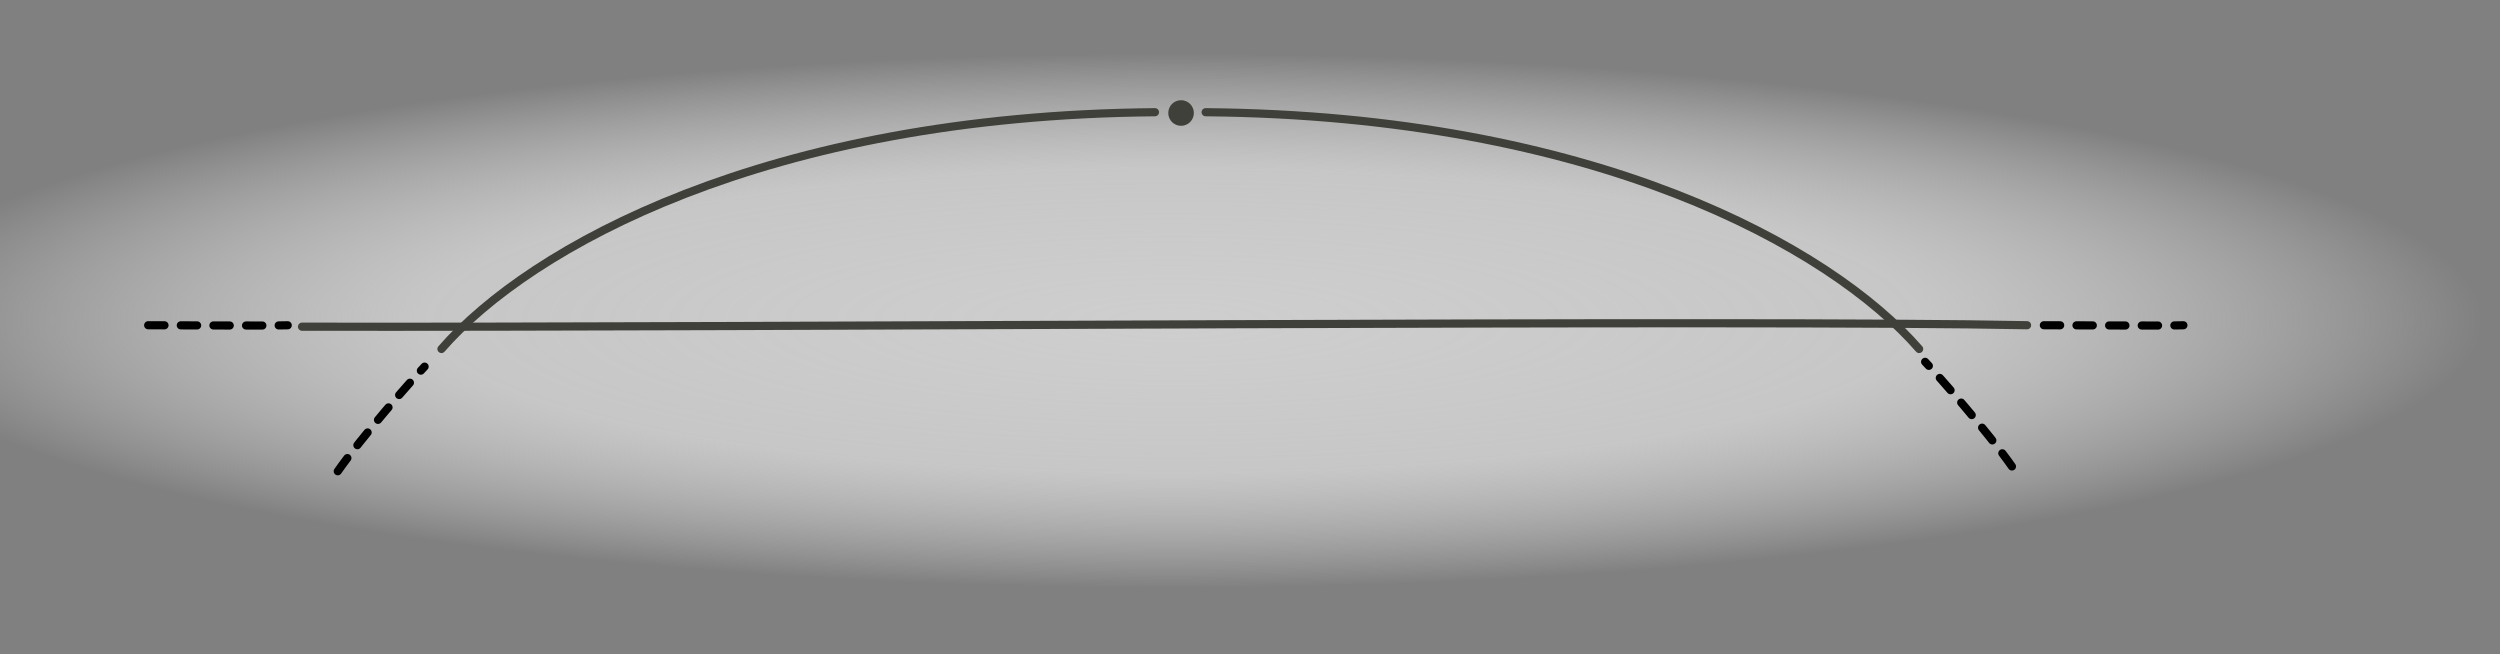 <?xml version="1.0" encoding="UTF-8" standalone="no"?>
<!DOCTYPE svg PUBLIC "-//W3C//DTD SVG 1.1//EN" "http://www.w3.org/Graphics/SVG/1.1/DTD/svg11.dtd">
<svg width="100%" height="100%" viewBox="0 0 1914 501" version="1.1" xmlns="http://www.w3.org/2000/svg" xmlns:xlink="http://www.w3.org/1999/xlink" xml:space="preserve" xmlns:serif="http://www.serif.com/" style="fill-rule:evenodd;clip-rule:evenodd;stroke-linecap:round;stroke-linejoin:round;stroke-miterlimit:2;">
    <rect x="0" y="0" width="1914" height="501" fill="#808080" stroke="none"/>
    <g transform="matrix(1,0,0,1,-0.267,-0.876)">
        <g transform="matrix(1,0,0,1.421,0,-0.369)">
            <rect x="0.267" y="0.876" width="1913.33" height="352.026" style="fill:url(#_Radial1);"/>
        </g>
        <g transform="matrix(2.425,0,0,2.425,328.843,141.832)">
            <g transform="matrix(1,0,0,1,0.881,-25.949)">
                <path d="M0.75,71.249C142.907,69.749 375.605,70.499 457.249,70.499" style="fill:white;"/>
            </g>
        </g>
        <g transform="matrix(2.425,0,0,2.425,328.843,141.832)">
            <g transform="matrix(1,0,0,1,0.881,-25.949)">
                <path d="M-41.026,70.964C101.213,71.244 417.912,68.763 503.587,70.499" style="fill:none;stroke:rgb(62,64,57);stroke-width:2.58px;"/>
            </g>
        </g>
        <g transform="matrix(2.425,0,0,2.425,328.843,141.832)">
            <g transform="matrix(1,0,0,1,0.881,-25.949)">
                <path d="M239.249,3.499C239.249,5.018 238.018,6.249 236.5,6.249C234.981,6.249 233.75,5.018 233.75,3.499C233.75,1.98 234.981,0.749 236.5,0.749C238.018,0.749 239.249,1.98 239.249,3.499Z" style="fill:rgb(62,64,57);"/>
            </g>
        </g>
        <g transform="matrix(2.425,0,0,2.425,328.843,141.832)">
            <g transform="matrix(1,0,0,1,0.881,-25.949)">
                <path d="M239.249,3.499C239.249,5.018 238.018,6.249 236.5,6.249C234.981,6.249 233.75,5.018 233.75,3.499C233.75,1.98 234.981,0.749 236.5,0.749C238.018,0.749 239.249,1.98 239.249,3.499Z" style="fill:none;stroke:rgb(62,64,57);stroke-width:2.58px;"/>
            </g>
        </g>
        <g transform="matrix(2.425,0,0,2.425,328.843,141.832)">
            <g transform="matrix(1,0,0,1,0.881,-25.949)">
                <path d="M3,77.999C30.937,45.863 105.511,4.313 228.25,3.249" style="fill:none;stroke:rgb(62,64,57);stroke-width:2.58px;"/>
            </g>
        </g>
        <g transform="matrix(2.425,0,0,2.425,328.843,141.832)">
            <g transform="matrix(-1,0,0,1,473.396,-25.949)">
                <path d="M3,77.999C30.937,45.863 105.511,4.313 228.25,3.249" style="fill:none;stroke:rgb(62,64,57);stroke-width:2.58px;"/>
            </g>
        </g>
        <g transform="matrix(2.425,0,0,2.425,328.843,141.832)">
            <g transform="matrix(0.412,0,0,0.412,-137.584,-57.913)">
                <path d="M1571.26,248.711C1601.94,248.728 1662.97,249.207 1678.19,248.737" style="fill:none;stroke:black;stroke-width:6.25px;stroke-miterlimit:1.5;stroke-dasharray:12.5,12.5,0,0;"/>
            </g>
        </g>
        <g transform="matrix(2.425,0,0,2.425,328.843,141.832)">
            <g transform="matrix(0.412,0,0,0.412,-736.074,-57.913)">
                <path d="M1571.26,248.711C1601.94,248.728 1662.97,249.207 1678.19,248.737" style="fill:none;stroke:black;stroke-width:6.25px;stroke-miterlimit:1.5;stroke-dasharray:12.5,12.5,0,0;"/>
            </g>
        </g>
        <g transform="matrix(2.425,0,0,2.425,328.843,141.832)">
            <g transform="matrix(0.294,-0.289,0.289,0.294,-566.717,469.488)">
                <path d="M1574.59,259.266C1606.28,253.396 1662.97,249.207 1678.19,248.737" style="fill:none;stroke:black;stroke-width:6.25px;stroke-miterlimit:1.5;stroke-dasharray:12.5,12.5,0,0;"/>
            </g>
        </g>
        <g transform="matrix(2.425,0,0,2.425,328.843,141.832)">
            <g transform="matrix(-0.294,-0.289,-0.289,0.294,1037.56,467.975)">
                <path d="M1574.59,259.266C1606.28,253.396 1662.97,249.207 1678.19,248.737" style="fill:none;stroke:black;stroke-width:6.25px;stroke-miterlimit:1.5;stroke-dasharray:12.5,12.5,0,0;"/>
            </g>
        </g>
    </g>
    <defs>
        <radialGradient id="_Radial1" cx="0" cy="0" r="1" gradientUnits="userSpaceOnUse" gradientTransform="matrix(1007.05,-0.92,-0.029,144.031,898.85,173.68)"><stop offset="0" style="stop-color:rgb(206,206,206);stop-opacity:1"/><stop offset="0.57" style="stop-color:rgb(216,216,216);stop-opacity:0.8"/><stop offset="0.79" style="stop-color:rgb(236,236,236);stop-opacity:0.39"/><stop offset="1" style="stop-color:white;stop-opacity:0"/></radialGradient>
    </defs>
</svg>
